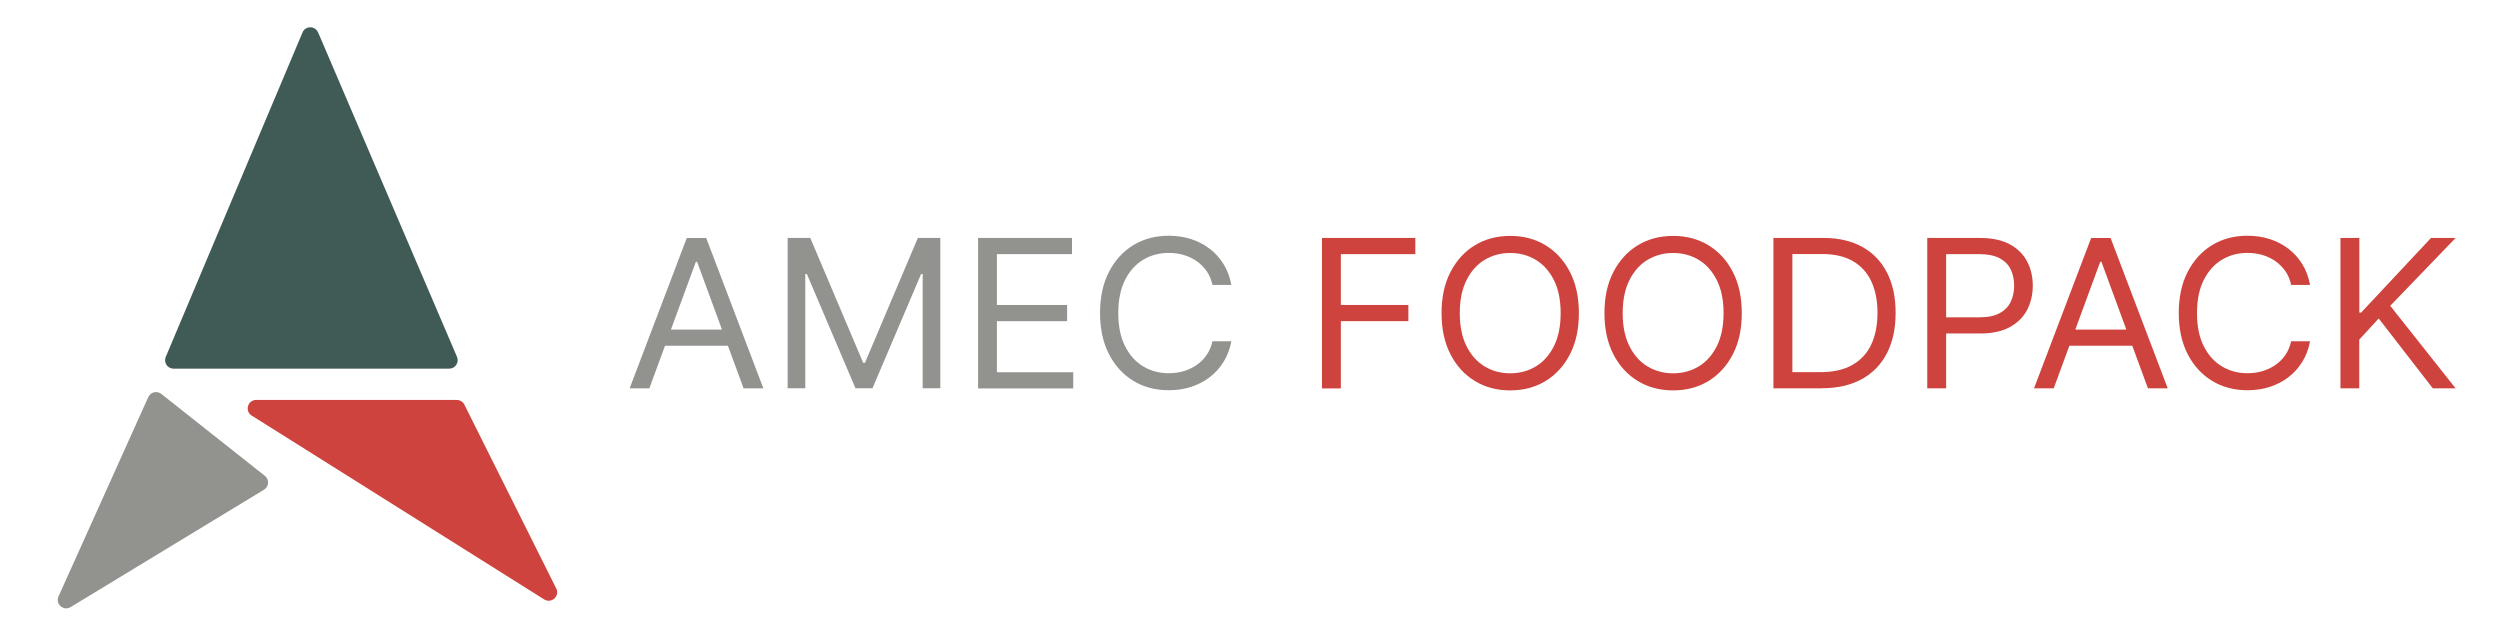 <?xml version="1.0" encoding="UTF-8"?><svg id="a" xmlns="http://www.w3.org/2000/svg" viewBox="0 0 305.85 77.76"><defs><style>.b{fill:#ce433d;}.c{fill:#405a55;}.d{fill:#92928f;}</style></defs><path class="c" d="M38.92,3.97l16.99,39.69c.29,.68-.21,1.44-.95,1.44H21.23c-.74,0-1.24-.75-.95-1.44L37.01,3.97c.35-.84,1.55-.84,1.9,0Z"/><path class="d" d="M18.14,48.58l-10.98,24.38c-.42,.93,.61,1.84,1.48,1.31l23.66-14.36c.62-.37,.67-1.25,.1-1.7l-12.67-10.02c-.53-.42-1.31-.23-1.58,.39Z"/><path class="b" d="M31.34,48.93h24.54c.39,0,.75,.22,.93,.57l11.24,22.49c.47,.94-.59,1.9-1.48,1.34L30.79,50.84c-.88-.55-.49-1.91,.55-1.91Z"/><g><path class="d" d="M79.45,47.51h-2.42l6.99-18.39h2.38l6.99,18.39h-2.42l-5.69-15.48h-.15l-5.69,15.48Zm.89-7.19h9.75v1.98h-9.75v-1.98Z"/><path class="d" d="M96.38,29.11h2.75l6.47,15.27h.22l6.47-15.27h2.75v18.39h-2.16v-13.98h-.19l-5.95,13.98h-2.08l-5.95-13.98h-.19v13.98h-2.16V29.11Z"/><path class="d" d="M119.66,47.51V29.11h11.49v1.98h-9.19v6.22h8.59v1.98h-8.59v6.25h9.34v1.98h-11.64Z"/><path class="d" d="M150.64,34.86h-2.31c-.14-.64-.37-1.2-.71-1.69-.34-.48-.75-.89-1.23-1.23-.48-.33-1.01-.58-1.59-.75-.58-.17-1.19-.25-1.82-.25-1.15,0-2.2,.28-3.13,.84-.93,.56-1.67,1.39-2.22,2.49-.55,1.1-.82,2.44-.82,4.03s.27,2.94,.82,4.03c.55,1.1,1.29,1.93,2.22,2.49,.93,.56,1.98,.84,3.13,.84,.63,0,1.24-.08,1.82-.25,.58-.17,1.11-.42,1.59-.75,.48-.33,.89-.74,1.23-1.23,.34-.49,.57-1.05,.71-1.68h2.31c-.17,.94-.49,1.78-.95,2.52-.46,.74-1.03,1.37-1.71,1.89-.68,.52-1.45,.91-2.29,1.18s-1.75,.4-2.71,.4c-1.62,0-3.07-.38-4.33-1.15-1.26-.77-2.26-1.86-2.98-3.27-.73-1.41-1.09-3.09-1.09-5.03s.36-3.62,1.09-5.03c.73-1.41,1.72-2.5,2.98-3.27,1.26-.77,2.71-1.15,4.33-1.15,.96,0,1.86,.13,2.71,.4s1.61,.66,2.29,1.18c.68,.52,1.25,1.15,1.71,1.89,.46,.74,.77,1.58,.95,2.53Z"/><path class="b" d="M161.73,47.51V29.11h11.42v1.98h-9.11v6.22h8.26v1.98h-8.26v8.23h-2.31Z"/><path class="b" d="M193.16,38.31c0,1.94-.36,3.62-1.09,5.03-.73,1.41-1.72,2.5-2.98,3.27-1.26,.77-2.71,1.15-4.33,1.15s-3.07-.38-4.33-1.15c-1.26-.77-2.26-1.86-2.98-3.27-.73-1.41-1.09-3.09-1.09-5.03s.36-3.62,1.09-5.03c.73-1.41,1.72-2.5,2.98-3.27,1.26-.77,2.71-1.15,4.33-1.15s3.07,.38,4.33,1.15c1.26,.77,2.26,1.86,2.98,3.27,.73,1.41,1.09,3.09,1.09,5.03Zm-2.23,0c0-1.59-.27-2.94-.82-4.03s-1.29-1.93-2.22-2.49c-.93-.56-1.98-.84-3.13-.84s-2.2,.28-3.13,.84c-.93,.56-1.67,1.39-2.22,2.49-.55,1.1-.82,2.44-.82,4.03s.27,2.94,.82,4.03c.55,1.1,1.29,1.93,2.22,2.49,.93,.56,1.98,.84,3.13,.84s2.2-.28,3.13-.84c.93-.56,1.67-1.39,2.22-2.49s.82-2.44,.82-4.03Z"/><path class="b" d="M213.09,38.31c0,1.94-.36,3.62-1.09,5.03-.73,1.41-1.72,2.5-2.98,3.27-1.26,.77-2.71,1.15-4.33,1.15s-3.07-.38-4.33-1.15c-1.26-.77-2.26-1.86-2.98-3.27-.73-1.41-1.09-3.09-1.09-5.03s.36-3.62,1.09-5.03c.73-1.41,1.72-2.5,2.98-3.27,1.26-.77,2.71-1.15,4.33-1.15s3.07,.38,4.33,1.15c1.26,.77,2.26,1.86,2.98,3.27,.73,1.41,1.09,3.09,1.09,5.03Zm-2.23,0c0-1.59-.27-2.94-.82-4.03s-1.29-1.93-2.22-2.49c-.93-.56-1.98-.84-3.13-.84s-2.2,.28-3.13,.84c-.93,.56-1.67,1.39-2.22,2.49-.55,1.1-.82,2.44-.82,4.03s.27,2.94,.82,4.03c.55,1.1,1.29,1.93,2.22,2.49,.93,.56,1.98,.84,3.13,.84s2.2-.28,3.13-.84c.93-.56,1.67-1.39,2.22-2.49s.82-2.44,.82-4.03Z"/><path class="b" d="M222.84,47.51h-5.88V29.11h6.14c1.85,0,3.43,.37,4.74,1.1,1.31,.73,2.32,1.78,3.02,3.15,.7,1.37,1.05,3,1.05,4.91s-.35,3.56-1.06,4.94c-.71,1.38-1.74,2.44-3.09,3.18-1.35,.74-2.99,1.11-4.93,1.11Zm-3.57-1.98h3.42c1.57,0,2.88-.29,3.92-.88,1.04-.59,1.81-1.42,2.32-2.51,.51-1.08,.76-2.37,.76-3.87s-.25-2.76-.75-3.84c-.5-1.07-1.25-1.9-2.25-2.48s-2.24-.87-3.73-.87h-3.68v14.44Z"/><path class="b" d="M235.78,47.51V29.11h6.43c1.49,0,2.72,.26,3.67,.78,.95,.52,1.66,1.22,2.12,2.1,.46,.88,.69,1.86,.69,2.95s-.23,2.07-.68,2.95c-.46,.89-1.16,1.59-2.11,2.12-.95,.52-2.16,.79-3.65,.79h-4.61v-1.98h4.54c1.02,0,1.84-.17,2.46-.51,.62-.34,1.07-.8,1.35-1.39,.28-.58,.42-1.24,.42-1.98s-.14-1.4-.42-1.98c-.28-.58-.74-1.04-1.36-1.37-.63-.33-1.46-.5-2.49-.5h-4.05v16.42h-2.31Z"/><path class="b" d="M251.26,47.51h-2.42l6.99-18.39h2.38l6.99,18.39h-2.42l-5.69-15.48h-.15l-5.69,15.48Zm.89-7.19h9.75v1.98h-9.75v-1.98Z"/><path class="b" d="M282.61,34.86h-2.31c-.14-.64-.37-1.2-.71-1.69-.34-.48-.75-.89-1.23-1.23-.48-.33-1.01-.58-1.59-.75-.58-.17-1.19-.25-1.82-.25-1.15,0-2.2,.28-3.13,.84-.93,.56-1.67,1.39-2.22,2.49-.55,1.1-.82,2.44-.82,4.03s.27,2.94,.82,4.03c.55,1.1,1.29,1.93,2.22,2.49,.93,.56,1.98,.84,3.13,.84,.63,0,1.24-.08,1.82-.25,.58-.17,1.11-.42,1.59-.75,.48-.33,.89-.74,1.23-1.23,.34-.49,.57-1.05,.71-1.68h2.31c-.17,.94-.49,1.78-.95,2.52-.46,.74-1.03,1.37-1.71,1.89-.68,.52-1.45,.91-2.29,1.18s-1.75,.4-2.71,.4c-1.62,0-3.07-.38-4.33-1.15-1.26-.77-2.26-1.86-2.98-3.27-.73-1.41-1.09-3.09-1.09-5.03s.36-3.62,1.09-5.03c.73-1.41,1.72-2.5,2.98-3.27,1.26-.77,2.71-1.15,4.33-1.15,.96,0,1.86,.13,2.71,.4s1.61,.66,2.29,1.18c.68,.52,1.25,1.15,1.71,1.89,.46,.74,.77,1.58,.95,2.53Z"/><path class="b" d="M286.33,47.51V29.11h2.31v9.13h.22l8.55-9.13h3.01l-8,8.3,8,10.1h-2.79l-6.62-8.55-2.38,2.59v5.96h-2.31Z"/></g></svg>